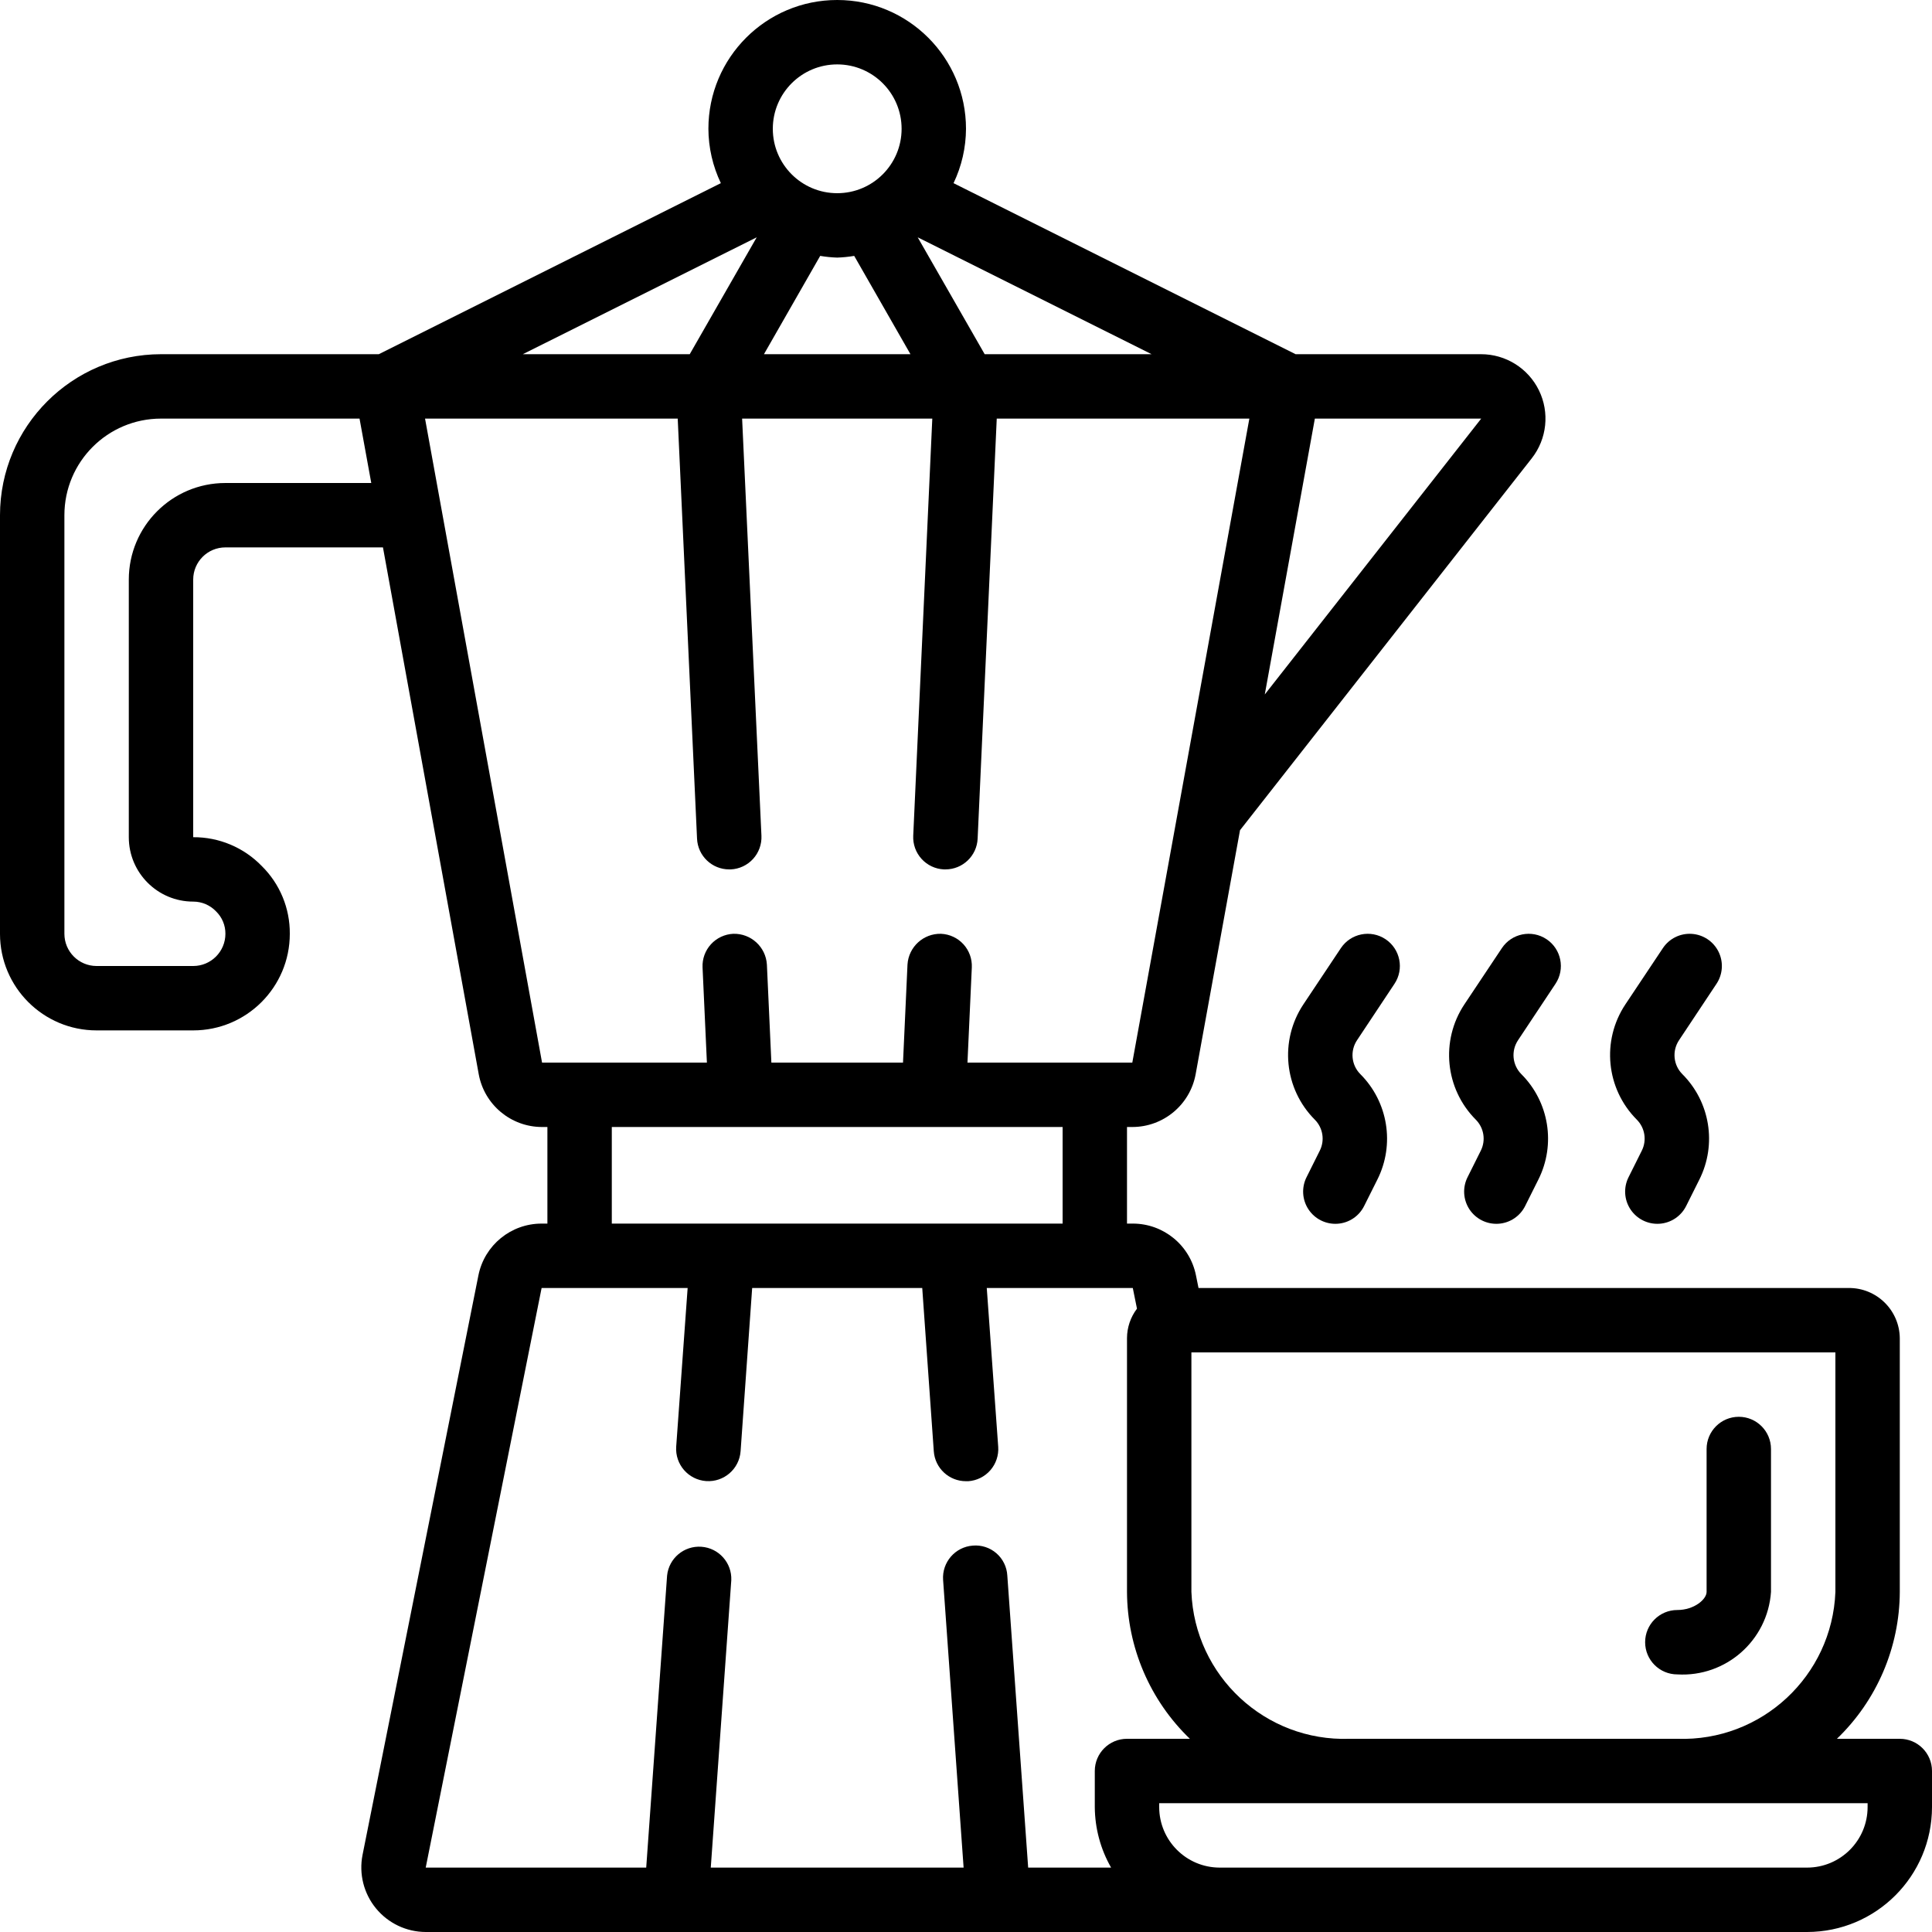<svg height="512pt" viewBox="0 0 512 512" width="512pt" xmlns="http://www.w3.org/2000/svg"><path d="m369.543 260.734c2.617-3.918 1.559-9.219-2.363-11.836-3.922-2.613-9.219-1.555-11.836 2.367l-9.941 14.914c-6.375 9.602-5.113 22.367 3.023 30.531 2.172 2.172 2.707 5.492 1.328 8.234l-3.48 6.973c-1.391 2.73-1.211 6 .473 8.559 1.68 2.562 4.609 4.023 7.668 3.832 3.059-.191 5.777-2.008 7.125-4.762l3.484-6.961c4.668-9.316 2.84-20.578-4.531-27.941-2.391-2.41-2.746-6.172-.855-8.992zm0 0"/><path d="m412.211 260.734c2.617-3.918 1.559-9.219-2.363-11.836-3.922-2.613-9.219-1.555-11.836 2.367l-9.941 14.914c-6.375 9.602-5.113 22.367 3.02 30.531 2.172 2.172 2.711 5.492 1.332 8.234l-3.48 6.973c-1.391 2.73-1.211 6 .469 8.559 1.684 2.562 4.609 4.023 7.668 3.832s5.781-2.008 7.129-4.762l3.48-6.961c4.668-9.316 2.844-20.578-4.531-27.941-2.387-2.41-2.746-6.172-.852-8.992zm0 0"/><path d="m454.879 260.734c1.691-2.535 1.902-5.781.551-8.516-1.352-2.734-4.059-4.539-7.102-4.734-3.043-.199-5.957 1.242-7.648 3.781l-9.941 14.914c-6.379 9.602-5.117 22.367 3.02 30.531 2.172 2.172 2.707 5.492 1.332 8.234l-3.48 6.973c-1.395 2.73-1.215 6 .469 8.559 1.684 2.562 4.609 4.023 7.668 3.832s5.777-2.008 7.129-4.762l3.48-6.961c4.668-9.316 2.844-20.578-4.531-27.941-2.391-2.41-2.746-6.172-.855-8.992zm0 0"/><path d="m503.465 460.801h-16.664c10.59-10.191 16.602-24.234 16.664-38.93v-67.262c-.094-7.41-6.164-13.348-13.574-13.277h-172.27l-.676-3.344c-1.594-7.98-8.605-13.727-16.742-13.723h-1.535v-25.598h1.406c8.25 0 15.32-5.902 16.793-14.023l11.75-64.629 77.32-98.562c4.031-5.141 4.766-12.133 1.902-18.004-2.867-5.875-8.832-9.594-15.367-9.582h-49.125l-90.648-45.328c2.152-4.5 3.281-9.418 3.301-14.406 0-18.852-15.281-34.133-34.133-34.133-18.852 0-34.133 15.281-34.133 34.133.02 4.988 1.148 9.906 3.301 14.406l-90.648 45.328h-57.719c-23.555.027-42.641 19.113-42.668 42.668v110.93c0 14.141 11.461 25.602 25.602 25.602h25.598c14.141 0 25.602-11.461 25.602-25.602.055-6.754-2.633-13.242-7.449-17.977-4.758-4.91-11.316-7.664-18.152-7.621v-68.266c0-4.715 3.82-8.535 8.535-8.535h41.754l25.375 139.59c1.477 8.113 8.547 14.012 16.797 14.012h1.406v25.598h-1.535c-8.113-.004-15.113 5.703-16.734 13.656l-30.719 153.641c-.992 5.016.309 10.211 3.547 14.164 3.238 3.953 8.074 6.254 13.188 6.273h366.078c18.277-.016 33.09-14.824 33.109-33.102v-9.566c0-4.711-3.82-8.531-8.535-8.531zm-17.066-38.93c-.867 22.293-19.59 39.691-41.887 38.93h-86.887c-22.301.762-41.023-16.637-41.891-38.93v-63.473h170.664zm-93.863-310.938-57.355 73.105 13.27-73.105zm-253.988-17.066 61.988-30.977-17.75 30.977zm78.812-26.055c1.492.254 2.996.402 4.508.453 1.508-.051 3.016-.199 4.504-.453l14.91 26.055h-38.828zm43.59 26.055-17.75-30.977 61.988 30.977zm-39.082-76.801c9.426 0 17.066 7.641 17.066 17.066 0 9.426-7.641 17.066-17.066 17.066-9.426 0-17.066-7.641-17.066-17.066 0-9.426 7.641-17.066 17.066-17.066zm-162.133 110.934c-14.141 0-25.602 11.461-25.602 25.602v68.266c0 9.426 7.641 17.066 17.066 17.066 2.305-.004 4.504.945 6.086 2.621 1.586 1.555 2.469 3.691 2.449 5.91 0 4.715-3.82 8.535-8.535 8.535h-25.598c-4.715 0-8.535-3.82-8.535-8.535v-110.93c0-14.141 11.461-25.602 25.602-25.602h52.613l3.109 17.066zm83.914 153.602-31.008-170.668h66.961l5.121 111.324c.207 4.559 3.969 8.148 8.531 8.141h.402c2.262-.102 4.387-1.102 5.914-2.773 1.523-1.672 2.32-3.883 2.219-6.141l-5.121-110.551h50.398l-5.051 110.539c-.109 2.266.688 4.477 2.215 6.148 1.523 1.676 3.652 2.676 5.914 2.777h.402c4.562.008 8.324-3.582 8.535-8.141l5.066-111.324h66.945l-31.02 170.668h-43.684l1.152-25.219c.105-2.262-.695-4.473-2.219-6.145-1.527-1.672-3.656-2.668-5.922-2.773-4.676-.125-8.613 3.473-8.906 8.145l-1.188 25.992h-34.883l-1.188-25.984c-.285-4.676-4.227-8.285-8.91-8.152-2.258.105-4.387 1.098-5.914 2.77-1.527 1.672-2.328 3.879-2.227 6.141l1.152 25.227zm18.484 17.066h119.469v25.598h-119.469zm-18.602 42.664h38.699l-3.031 42.027c-.332 4.715 3.215 8.805 7.93 9.141 4.711.332 8.805-3.215 9.137-7.93l3.066-43.238h45.07l3.062 43.273c.32 4.477 4.051 7.938 8.535 7.93h.613c2.266-.16 4.371-1.211 5.859-2.926 1.484-1.715 2.227-3.953 2.062-6.215l-3.031-42.062h38.699l1.109 5.48c-1.707 2.246-2.637 4.984-2.645 7.809v67.258c.066 14.691 6.078 28.734 16.664 38.922h-16.664c-4.715 0-8.535 3.82-8.535 8.531v9.566c.039 5.629 1.523 11.148 4.32 16.035h-21.977l-5.527-77.398c-.125-2.273-1.164-4.398-2.879-5.895-1.719-1.496-3.969-2.23-6.234-2.039-4.699.336-8.234 4.414-7.902 9.113l5.434 76.219h-67.004l5.438-76.168c.184-4.609-3.32-8.527-7.922-8.855-4.598-.328-8.625 3.055-9.094 7.645l-5.531 77.379h-58.434zm351.402 137.566c-.008 8.852-7.184 16.027-16.035 16.035h-155.672c-8.848-.016-16.016-7.188-16.027-16.035v-1.031h187.734zm0 0"/><path d="m444.512 443.734c12.867.75 23.941-9.004 24.82-21.863v-37.871c0-4.711-3.82-8.535-8.531-8.535-4.715 0-8.535 3.824-8.535 8.535v37.871c0 1.938-3.258 4.797-7.754 4.797-4.715 0-8.535 3.82-8.535 8.531 0 4.715 3.82 8.535 8.535 8.535zm0 0"/></svg>